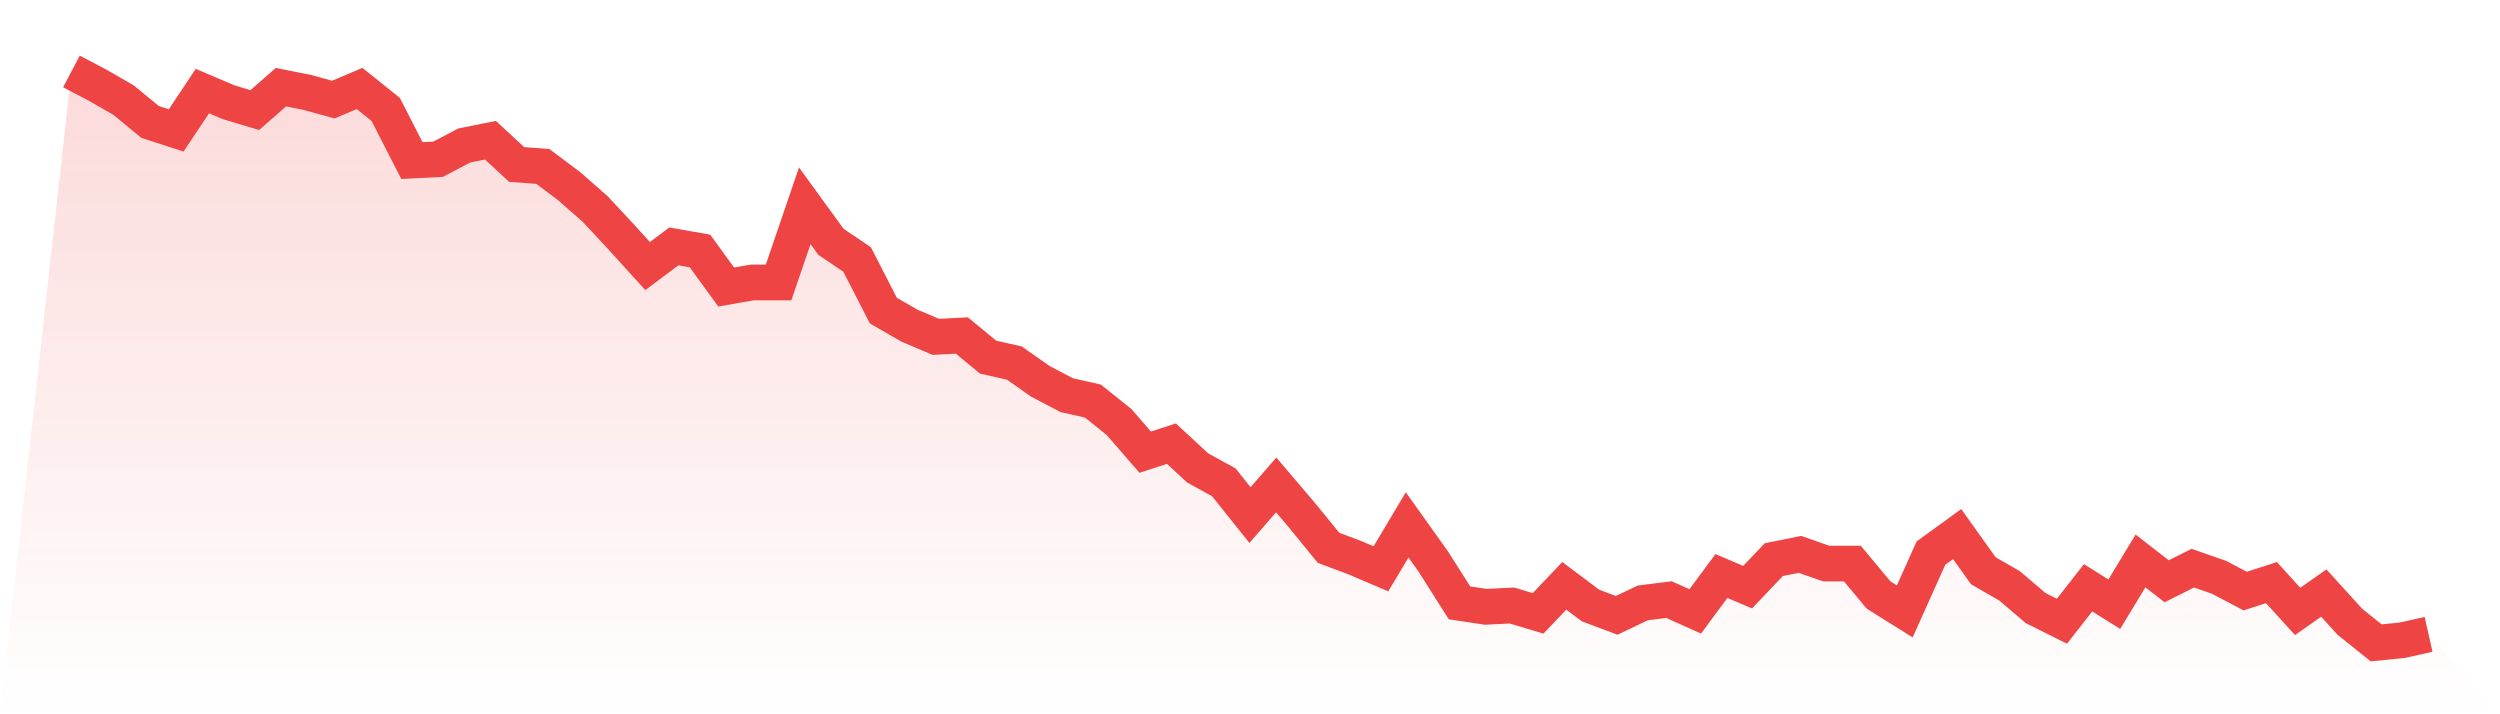 <svg viewBox="0 0 140 40" xmlns="http://www.w3.org/2000/svg">
<defs>
<linearGradient id="gradient" x1="0" x2="0" y1="0" y2="1">
<stop offset="0%" stop-color="#ef4444" stop-opacity="0.2"/>
<stop offset="100%" stop-color="#ef4444" stop-opacity="0"/>
</linearGradient>
</defs>
<path d="M4,4 L4,4 L5.467,4.771 L6.933,5.615 L8.4,6.826 L9.867,7.303 L11.333,5.101 L12.8,5.725 L14.267,6.165 L15.733,4.881 L17.2,5.174 L18.667,5.578 L20.133,4.954 L21.6,6.128 L23.067,8.991 L24.533,8.917 L26,8.147 L27.467,7.853 L28.933,9.211 L30.4,9.321 L31.867,10.422 L33.333,11.706 L34.8,13.284 L36.267,14.899 L37.733,13.798 L39.2,14.055 L40.667,16.073 L42.133,15.817 L43.6,15.817 L45.067,11.523 L46.533,13.541 L48,14.532 L49.467,17.394 L50.933,18.239 L52.4,18.862 L53.867,18.789 L55.333,20 L56.8,20.33 L58.267,21.358 L59.733,22.128 L61.2,22.459 L62.667,23.633 L64.133,25.321 L65.6,24.844 L67.067,26.202 L68.533,27.009 L70,28.844 L71.467,27.156 L72.933,28.881 L74.4,30.679 L75.867,31.229 L77.333,31.853 L78.8,29.394 L80.267,31.45 L81.733,33.761 L83.2,33.982 L84.667,33.908 L86.133,34.349 L87.6,32.807 L89.067,33.908 L90.533,34.459 L92,33.761 L93.467,33.578 L94.933,34.239 L96.4,32.257 L97.867,32.881 L99.333,31.339 L100.8,31.046 L102.267,31.56 L103.733,31.56 L105.2,33.321 L106.667,34.239 L108.133,30.972 L109.6,29.908 L111.067,31.963 L112.533,32.807 L114,34.055 L115.467,34.789 L116.933,32.917 L118.4,33.835 L119.867,31.413 L121.333,32.55 L122.8,31.817 L124.267,32.33 L125.733,33.101 L127.2,32.624 L128.667,34.239 L130.133,33.211 L131.6,34.826 L133.067,36 L134.533,35.853 L136,35.523 L140,40 L0,40 z" fill="url(#gradient)"/>
<path d="M4,4 L4,4 L5.467,4.771 L6.933,5.615 L8.4,6.826 L9.867,7.303 L11.333,5.101 L12.8,5.725 L14.267,6.165 L15.733,4.881 L17.2,5.174 L18.667,5.578 L20.133,4.954 L21.6,6.128 L23.067,8.991 L24.533,8.917 L26,8.147 L27.467,7.853 L28.933,9.211 L30.4,9.321 L31.867,10.422 L33.333,11.706 L34.8,13.284 L36.267,14.899 L37.733,13.798 L39.2,14.055 L40.667,16.073 L42.133,15.817 L43.6,15.817 L45.067,11.523 L46.533,13.541 L48,14.532 L49.467,17.394 L50.933,18.239 L52.4,18.862 L53.867,18.789 L55.333,20 L56.8,20.33 L58.267,21.358 L59.733,22.128 L61.2,22.459 L62.667,23.633 L64.133,25.321 L65.6,24.844 L67.067,26.202 L68.533,27.009 L70,28.844 L71.467,27.156 L72.933,28.881 L74.4,30.679 L75.867,31.229 L77.333,31.853 L78.8,29.394 L80.267,31.45 L81.733,33.761 L83.2,33.982 L84.667,33.908 L86.133,34.349 L87.6,32.807 L89.067,33.908 L90.533,34.459 L92,33.761 L93.467,33.578 L94.933,34.239 L96.4,32.257 L97.867,32.881 L99.333,31.339 L100.8,31.046 L102.267,31.56 L103.733,31.56 L105.2,33.321 L106.667,34.239 L108.133,30.972 L109.6,29.908 L111.067,31.963 L112.533,32.807 L114,34.055 L115.467,34.789 L116.933,32.917 L118.4,33.835 L119.867,31.413 L121.333,32.55 L122.8,31.817 L124.267,32.33 L125.733,33.101 L127.2,32.624 L128.667,34.239 L130.133,33.211 L131.6,34.826 L133.067,36 L134.533,35.853 L136,35.523" fill="none" stroke="#ef4444" stroke-width="2"/>
</svg>